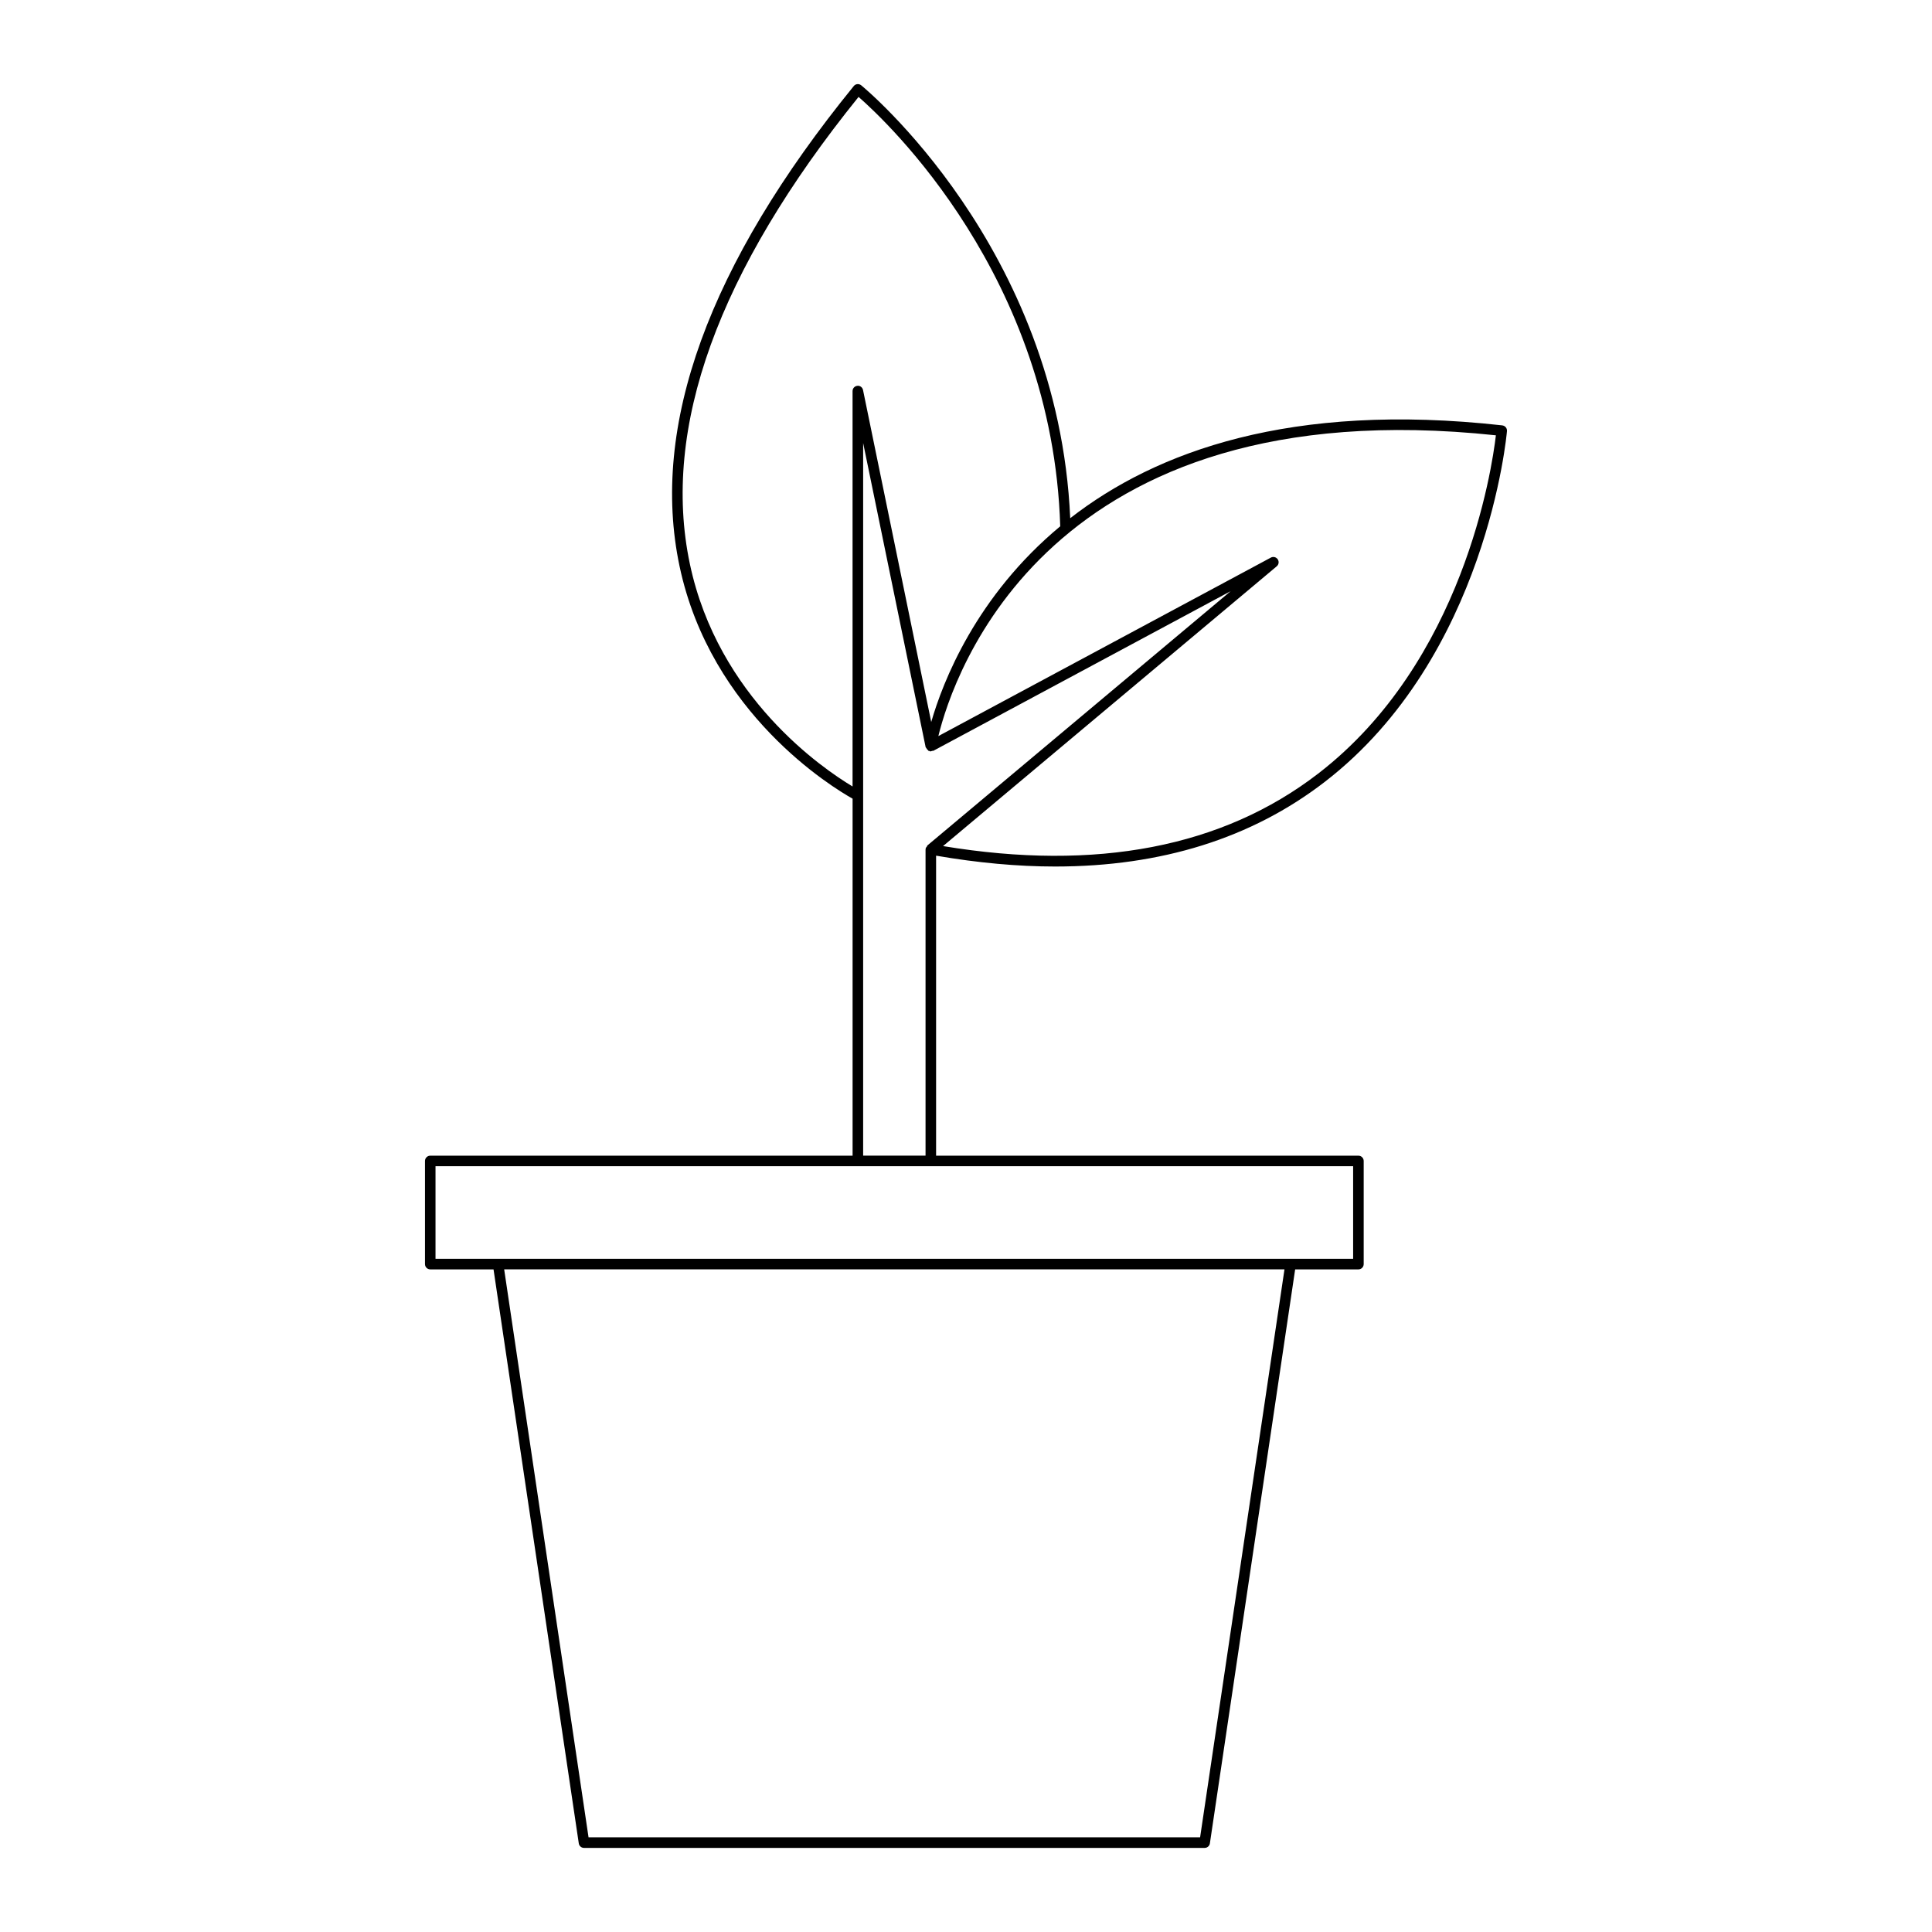 <?xml version="1.0" encoding="UTF-8"?>
<!-- Uploaded to: ICON Repo, www.svgrepo.com, Generator: ICON Repo Mixer Tools -->
<svg fill="#000000" width="800px" height="800px" version="1.1" viewBox="144 144 512 512" xmlns="http://www.w3.org/2000/svg">
 <path d="m542.12 256.73c-56.039-6.242-91.785 6.918-114.5 24.598-3.188-71.879-54.879-114.31-55.402-114.73-0.602-0.477-1.48-0.395-1.961 0.207-38.477 47.301-54.012 90.098-46.18 127.2 8.273 39.188 40.672 58.742 45.867 61.652v94.613h-111.92c-0.773 0-1.398 0.625-1.398 1.398v27.332c0 0.773 0.625 1.398 1.398 1.398h16.766l22.594 152.12c0.102 0.688 0.688 1.195 1.383 1.195h164.48c0.695 0 1.281-0.508 1.383-1.195l22.598-152.12h16.766c0.773 0 1.398-0.625 1.398-1.398v-27.332c0-0.773-0.625-1.398-1.398-1.398h-111.92v-79.508c11.043 1.898 21.582 2.875 31.578 2.875 28.109-0.004 52.035-7.492 71.391-22.406 43.055-33.176 48.273-92.402 48.32-92.992 0.059-0.754-0.488-1.418-1.242-1.504zm-215.31 36.652c-7.57-35.938 7.473-77.551 44.719-123.7 7.441 6.5 51.406 47.672 53.445 113.79-22.293 18.523-31.102 41.16-34.188 51.867l-18.074-87.98c-0.148-0.703-0.793-1.215-1.516-1.109-0.715 0.07-1.258 0.672-1.258 1.391v104.78c-7.731-4.629-35.652-23.539-43.129-59.031zm135.23 337.53h-162.07l-22.359-150.52h206.79zm40.555-177.85v24.531h-243.18v-24.531zm-112.82-85.016c-0.09 0.074-0.074 0.211-0.141 0.301-0.125 0.168-0.297 0.301-0.336 0.52-0.008 0.051 0.035 0.09 0.031 0.137-0.004 0.043-0.051 0.066-0.051 0.109v81.148h-16.535v-188.86l16.562 80.613c0.02 0.09 0.125 0.121 0.16 0.203 0.098 0.242 0.234 0.406 0.445 0.562 0.078 0.059 0.086 0.18 0.176 0.223 0.059 0.027 0.121-0.023 0.184-0.004 0.078 0.027 0.117 0.105 0.199 0.121 0.223 0.035 0.398-0.082 0.594-0.141 0.094-0.027 0.195 0.039 0.281-0.008l78.793-42.301zm103.54-19.023c-25.301 19.488-58.746 25.922-99.395 19.199l88.43-74.148c0.551-0.461 0.66-1.262 0.258-1.855-0.398-0.59-1.188-0.789-1.82-0.449l-88.113 47.301c3.879-15.906 28.848-92.355 147.75-79.707-1.043 8.945-8.625 60.023-47.109 89.66z"/>
</svg>